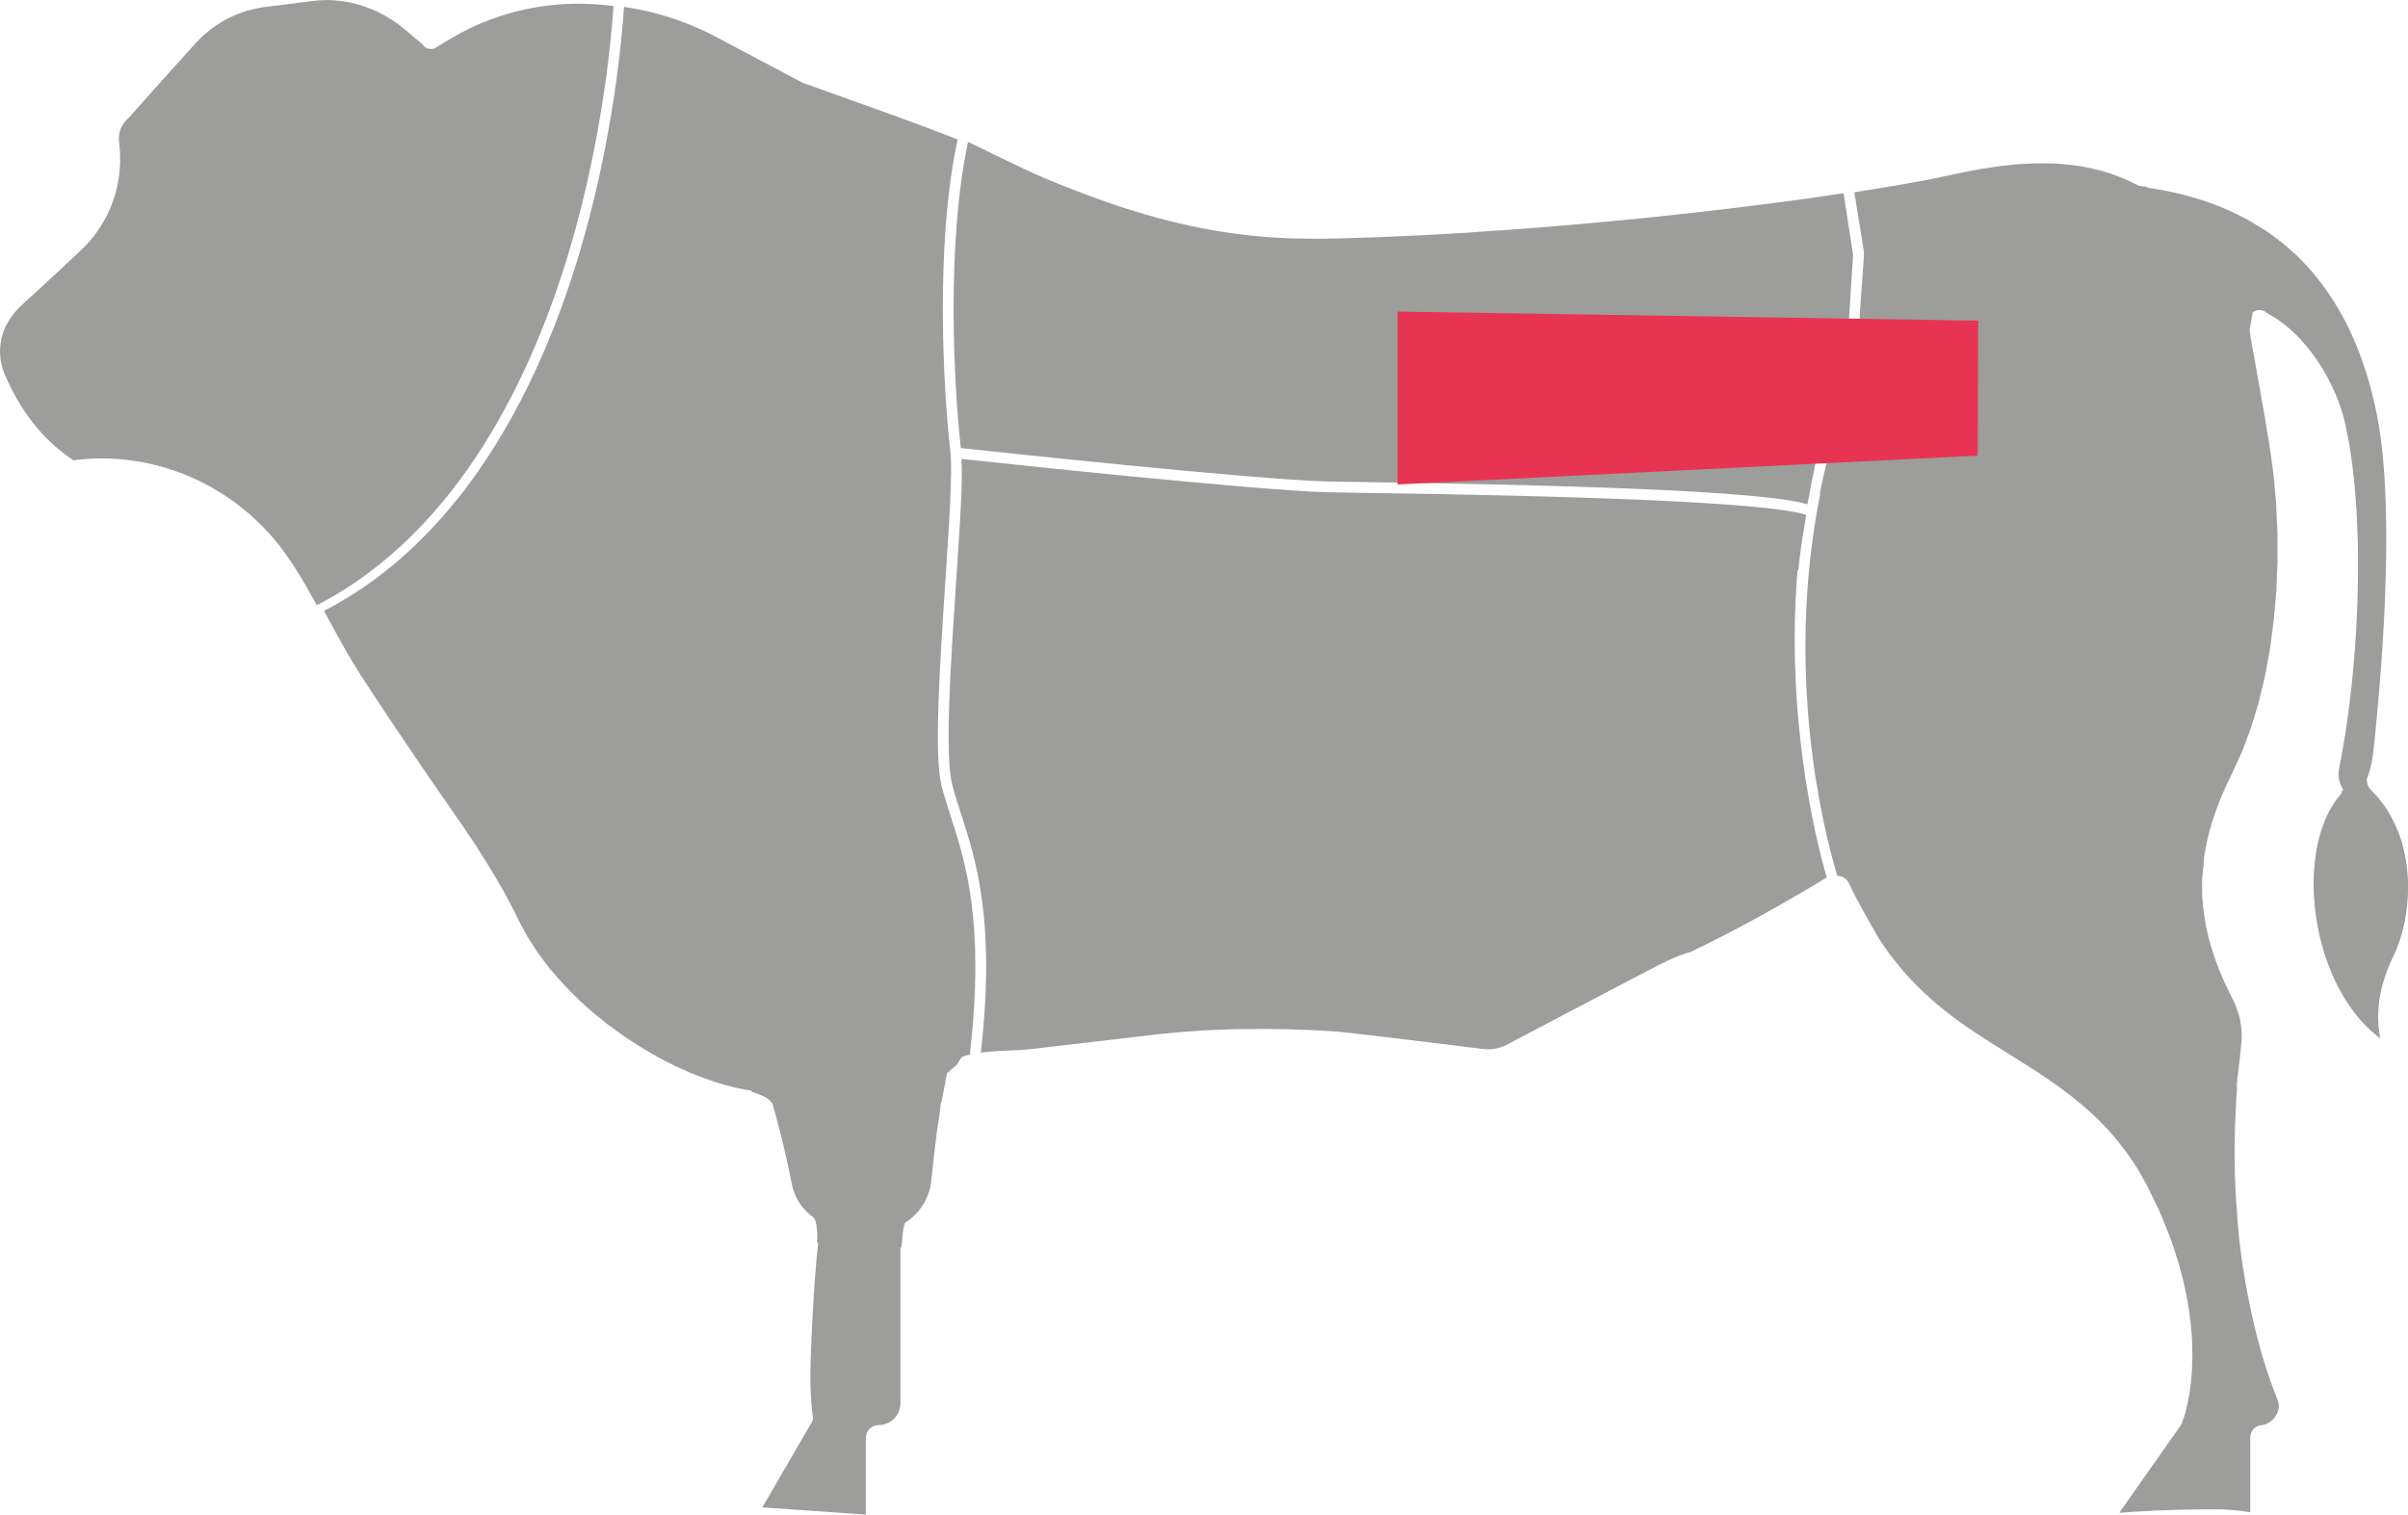 <?xml version="1.0" encoding="UTF-8"?> <svg xmlns="http://www.w3.org/2000/svg" xmlns:xlink="http://www.w3.org/1999/xlink" id="Livello_2" data-name="Livello 2" viewBox="0 0 1060.35 667"><defs><style> .cls-1 { fill: none; } .cls-2 { fill: #e73452; } .cls-3 { fill: #9d9d9c; } .cls-4 { clip-path: url(#clippath); } </style><clipPath id="clippath"><rect class="cls-1" width="1060.35" height="667"></rect></clipPath></defs><g id="Livello_1-2" data-name="Livello 1"><g><g class="cls-4"><path class="cls-3" d="M1058.92,405.78c-1.03,5.17-2.56,10.23-4.74,14.7-2.57,5.4-4.86,11.16-6,17.38-.66,3.09-.91,6.31-.98,9.51,0,3.22.3,6.44.84,9.6.03.1.04.21.06.31-4.19-3.15-8.01-6.96-11.28-11.23-3.43-4.45-6.35-9.39-8.81-14.57-2.4-5.21-4.34-10.68-5.83-16.27-1.46-5.61-2.46-11.35-2.99-17.16-.55-5.78-.59-11.64-.01-17.38.55-5.76,1.71-11.47,3.61-16.81,1.9-5.33,4.57-10.33,8.07-14.25,0-.01.03-.03,0-.06l.9-1.91c-.9-1.42-1.33-2.71-1.66-3.98-.3-1.25-.38-2.45-.3-3.58.07-1.15.28-2.26.51-3.39l.66-3.34c.48-2.25.84-4.5,1.19-6.73.37-2.25.8-4.48,1.08-6.75,1.31-8.99,2.37-18.03,3.15-27.06,1.62-18.11,2.19-36.3,1.84-54.51-.03-2.28-.15-4.55-.25-6.84l-.32-6.82-.51-6.84-.25-3.43-.38-3.4-.76-6.84-1.01-6.82c-.31-2.28-.8-4.52-1.28-6.8-.49-2.28-.83-4.5-1.5-6.86-2.54-9.26-6.73-17.8-12.16-25.73-2.73-3.93-5.8-7.69-9.37-11.1-3.54-3.43-7.57-6.51-12.14-8.91-.01-.03-.06-.04-.07-.06-.97-.94-2.33-1.46-3.77-1.31-.91.08-1.73.45-2.39.98-.37-.24-.72-.44-1.08-.65l.98.72-1.32,7.6c.28,2.68.67,5.31,1.15,7.87.24,1.29.48,2.56.76,3.84.28,1.25.41,2.56.65,3.82.82,5.13,1.97,10.08,2.67,15.15.44,2.52.93,5.02,1.39,7.52.37,2.54.76,5.04,1.19,7.56.98,5,1.56,10.08,2.29,15.13.42,2.52.56,5.07.8,7.63l.72,7.66.32,7.69c.08,2.56.35,5.11.28,7.69v7.71c-.01,1.29.04,2.57-.01,3.85l-.17,3.86-.32,7.7c-.17,2.56-.44,5.11-.65,7.69-.34,5.16-1.11,10.23-1.77,15.33-.27,2.57-.8,5.1-1.25,7.62-.48,2.52-.91,5.07-1.41,7.59l-1.8,7.49-.9,3.75-1.11,3.67-2.23,7.38-2.67,7.17c-.46,1.19-.86,2.43-1.39,3.58l-1.57,3.47-1.59,3.46c-.52,1.17-1.03,2.3-1.66,3.61-1.24,2.5-2.47,5.02-3.54,7.6-1.17,2.54-2.11,5.21-3.11,7.86-1.87,5.34-3.51,10.76-4.48,16.4-.41,1.81-.66,3.67-.87,5.55.04,0,.06.01.1.01l-.7,7.18c-.03.7-.08,1.42-.11,2.12l.03,2.14c-.13,5.72.67,11.38,1.62,16.93.67,2.75,1.12,5.55,2,8.22l1.19,4.03,1.41,3.95c1.85,5.27,4.2,10.3,6.67,15.23.67,1.32,1.14,2.25,1.62,3.34.48,1.1.89,2.19,1.25,3.32.74,2.25,1.21,4.57,1.46,6.93.22,2.35.27,4.72.03,7.08l-.8,7.94c-.37,2.92-1.62,11.49-1.03,11.55-.11,1.57-.22,3.13-.37,4.71-.17,2.73-.24,5.44-.39,8.16-.14,2.7-.25,5.44-.27,8.14l-.11,8.19.13,8.18c.11,4.34.32,8.66.55,13.01h.08c.35,5.51.98,14.15,1.69,19.62,1.33,10.86,3.26,21.61,5.69,32.26,2.43,10.67,5.47,21.18,9.36,31.41l1.35,3.47c.11.25.27.55.31.84.03.14.08.28.14.42.03.15.04.3.06.45.21,1.18.14,2.46-.3,3.77-.93,2.59-3.09,4.92-6.49,5.87h-.21c-3.02,0-5.45,2.45-5.45,5.45v32.98c-4.36-.83-8.74-1.17-13.1-1.31-6.23-.06-12.46.03-18.69.2-6.25.17-12.49.41-18.72.82-2.39.14-4.75.32-7.14.51l9.93-14.21,17.07-24.21.07-.11c.21-.3.38-.63.53-1,.74-1.95,1.14-3.41,1.59-5.07.42-1.62.82-3.22,1.1-4.83l.48-2.43.34-2.4.35-2.42.22-2.43c.35-3.22.39-6.44.51-9.68l-.08-4.81-.07-2.43c-.03-.79-.11-1.59-.17-2.37-.89-12.83-3.6-25.39-7.63-37.43-1.43-4.62-4.36-11.78-6.23-16.23h-.04c-.21-.49-.42-.98-.63-1.5l-4.15-8.52-1.04-2.14-1.17-2.12c-.8-1.41-1.56-2.85-2.39-4.24-3.37-5.55-7.27-10.83-11.49-15.78-4.24-4.96-8.98-9.46-13.91-13.62-9.88-8.33-20.63-15.11-31.03-21.56-10.41-6.48-20.47-12.77-29.55-20.04-4.52-3.64-8.78-7.5-12.82-11.62-4.03-4.09-7.66-8.56-11.16-13.14-1.43-2.01-2.87-4.08-4.23-6.15-.03-.08-.08-.14-.13-.21-3.65-6.15-10.12-17.58-13.12-24.1v-.06s-.27-.49-.27-.49c-.07-.17-.17-.34-.27-.49-1.05-1.74-2.89-2.68-4.81-2.67-6.48-21.74-23.14-89.36-7.55-167.97l-.11-.49c1.04-5.48,6.03-28.99,16.01-59.45l.17-.04,3.22-44.97.03-.15-.08-.49.08-1.12-4.26-26.36c6.35-.98,12.72-2.01,19.08-3.11,3.11-.51,6.21-1.08,9.34-1.66,3.11-.58,6.21-1.12,9.33-1.83l9.18-1.95c2.96-.66,5.94-1.15,8.9-1.71,11.9-1.98,23.85-3.08,35.55-2.16,11.69.89,23.07,3.82,33.35,9.33l.03.03.37.21c.34.17,3.48.34,3.86.44.01.14.01.3.01.44t.03-.04c12.14,1.74,24.13,4.85,35.28,9.74,2.95,1.31,5.79,2.84,8.7,4.26,2.8,1.59,5.51,3.32,8.28,4.99,2.57,1.93,5.23,3.74,7.73,5.78l3.63,3.18c1.19,1.08,2.49,2.07,3.53,3.27,9.13,9.12,16.48,19.98,22.05,31.77,5.56,11.78,9.4,24.44,11.96,37.36,2.46,12.89,3.39,26.24,3.84,39.57.38,13.38.2,26.78-.32,40.19-.52,13.43-1.39,26.84-2.5,40.23-.56,6.72-1.17,13.42-1.83,20.11-.37,3.34-.63,6.7-1.12,10.03-.53,3.32-1.26,6.63-2.57,9.85v.04l.06,1.11c.06,1.24.55,2.46,1.46,3.44l2.61,2.8,1.31,1.42,1.12,1.55c.76,1.04,1.56,2.05,2.28,3.11l1.94,3.36c2.42,4.54,4.41,9.41,5.51,14.54,2.49,10.22,2.35,21.11.44,31.46"></path><path class="cls-3" d="M130.01,250.31c-.63-.97-1.12-1.85-1.87-2.89l-2.09-3.04c-1.33-2.05-2.91-3.93-4.45-5.86-1.48-1.95-3.2-3.71-4.88-5.52-1.63-1.84-3.47-3.47-5.27-5.16-7.29-6.6-15.53-12.16-24.42-16.37-16.95-8.08-36.24-11.26-54.69-8.77-2.36-1.57-4.65-3.26-6.83-5.09-2.89-2.4-5.55-5.07-8.07-7.91-5.02-5.66-9.23-12.13-12.69-19.03-.87-1.73-1.69-3.48-2.46-5.26-.22-.48-.34-.83-.49-1.21l-.42-1.12c-.25-.76-.46-1.53-.67-2.32-.74-3.12-.89-6.39-.46-9.6.42-3.2,1.53-6.34,3.15-9.13,1.62-2.81,3.65-5.35,6.04-7.57,6.14-5.58,12.27-11.17,18.3-16.86l4.54-4.26c1.55-1.46,2.97-2.71,4.68-4.44,3.3-3.27,6.13-6.98,8.43-10.96,4.67-7.93,7.21-16.95,7.48-26.01-.01-1.14.06-2.28.01-3.4-.07-1.14-.07-2.26-.18-3.4l-.17-1.69-.14-1.49c-.07-.74-.06-1.5.03-2.23.31-2.98,1.84-5.78,4.09-7.69.08-.07.17-.15.24-.24l.2-.21c9.2-10.4,18.45-20.76,27.81-31.01l1.76-1.93,1.59-1.66,1.67-1.57,1.74-1.5c2.36-1.94,4.9-3.64,7.56-5.1,5.31-2.91,11.12-4.83,17.03-5.66l10.13-1.26,10.33-1.33c.91-.14,1.62-.2,2.35-.27s1.46-.18,2.19-.18l2.21-.1,2.21.04c2.94.13,5.86.49,8.74,1.08,5.73,1.26,11.3,3.39,16.43,6.46,2.59,1.5,5.04,3.26,7.38,5.2,1.14.89,2.53,2.19,3.84,3.27,1.32,1.15,2.66,2.26,4.03,3.36h.01s.04.08.06.1c1.32,2.08,4.08,2.68,6.15,1.35l1.66-1.05c5.89-3.77,11.87-7.07,18.2-9.67,6.3-2.59,12.77-4.67,19.41-6.06,3.3-.77,6.66-1.22,9.99-1.69,3.36-.35,6.73-.67,10.09-.72,3.36-.11,6.86-.01,10.29.17,2.77.21,5.55.42,8.32.77-.69,11.26-4.29,56.66-19.34,107.41-15.85,53.45-48.03,123.9-111.29,156.5-3.01-5.49-6.08-10.96-9.44-16.23"></path><path class="cls-3" d="M205.25,214.83c24.84-32.88,40.48-71.58,50.1-104.07,15.02-50.64,18.68-95.99,19.42-107.74,13.38,1.95,26.5,6.08,38.71,12.27l39.23,20.77.44.25c.08.03.17.07.25.11,20.05,7.29,47.09,16.62,68.29,25.01-.1.52-.21,1.05-.32,1.57-9.51,45.21-6.04,108.54-2.88,135.72,1,8.7-.56,32.59-2.25,57.85-2.36,35.61-5.03,75.95-1.67,89.39,1.1,4.36,2.54,8.78,4.05,13.46,6.39,19.69,15.13,46.64,8.52,104.24,0,0,.52.55-.1.72-1.63.42-2.99.82-3.19.98l-.58.55c-.2.2-.37.46-.55.69-.2.22-.37.58-.53.87-.17.3-.37.58-.52,1.01-.01.04-.03.13-.06.14l-4.64,4.05c-.82,4.27-1.64,8.53-2.4,12.82h-.21c-.24,1.8-.62,4.96-.73,5.72-1.01,6.17-1.74,12.37-2.45,18.52l-.97,9.19c-.07.82-.15,1.43-.25,2.08-.08.65-.22,1.29-.35,1.91-.31,1.26-.69,2.52-1.18,3.71-1.93,4.82-5.34,8.98-9.61,11.65l-.07.04c-1.18.83-1.59,9.58-1.8,11.07h-.46s0,68.52,0,68.52c0,.27-.03.37-.04.55,0,.32-.01.65-.07.97s-.1.65-.2.94c-.07.32-.15.63-.28.93-.44,1.21-1.14,2.33-2.02,3.27-1.8,1.93-4.34,3.04-6.97,3.02h-.03c-3.11,0-5.61,2.52-5.61,5.61v33.81l-45.59-3.19,21.22-36.51.03-.08.59-1.03c.37-.62.53-1.39.42-2.18-.96-6.82-1.14-13.62-1.08-20.43.1-6.8.44-13.6.76-20.42.32-6.8.76-13.62,1.25-20.42.39-5.14.83-10.27,1.38-15.4h-.44c.15-2.25.2-9.89-1.73-11.33l-.52-.39c-2.88-2.18-5.27-5.03-6.89-8.28-.79-1.62-1.43-3.34-1.83-5.11l-1.45-7.1c-1.81-8.67-4.75-20.87-7.41-29.65h-.41c-.84-2.18-6.35-4.06-8.68-4.72l-.04-.48c-7.26-1.04-14.6-3.15-21.72-5.82-3.99-1.39-7.84-3.23-11.72-4.96-3.81-1.98-7.66-3.82-11.31-6.06-3.77-2.02-7.26-4.52-10.89-6.8l-5.2-3.77c-.87-.63-1.77-1.24-2.6-1.9l-2.49-2.02c-6.75-5.28-12.93-11.2-18.59-17.48l-4.17-4.82-3.81-5.03c-1.32-1.63-2.4-3.41-3.54-5.17l-1.7-2.64c-.28-.44-.59-.87-.86-1.32l-.72-1.36-2.95-5.48c-1.01-2.02-2.05-4.15-3.09-6.18-2.11-4.13-4.34-8.16-6.67-12.13-2.78-4.74-5.68-9.37-8.63-13.94h.11c-2-2.98-5.1-7.56-6.21-9.19l-15.36-22.23c-10.2-14.81-20.19-29.75-29.97-44.83-5.9-9.04-10.93-18.63-16.08-28.15,24.63-12.7,44.59-31.04,60.76-51.85,0,0,2.02-2.26,1.8-2.33"></path><path class="cls-3" d="M804.42,386.4c-.06.04-.13.06-.18.1-19.29,11.72-39.01,22.72-59.27,32.47-.08.04-.14.08-.21.13-6.93,1.94-13.19,5.23-19.43,8.52l-18.86,9.85-37.66,19.81-4.69,2.5-.97.49c-.28.15-.59.28-.87.42-.59.24-1.21.45-1.83.63-1.22.38-2.5.63-3.78.73-.65.03-1.29.07-1.94.03-.32,0-.65-.03-.96-.03l-1.08-.14-21.11-2.61c-14.09-1.69-28.16-3.43-42.25-5h-.06v.03c-.14-.03-.28-.08-.44-.08h-.03c-13.84-.9-27.8-1.31-41.76-1.08-13.95.21-27.95,1.18-41.86,2.85l-41,4.79-10.24,1.19c-3.43.38-6.87.52-10.33.66-3.46.11-6.91.27-10.31.72-.44.06-.9.13-1.33.21-.01,0-.03.01-.06.01h-.01c6.63-57.95-2.22-85.16-8.66-105.04-1.52-4.65-2.94-9.02-3.99-13.28-3.26-13-.62-53.12,1.74-88.51,1.64-24.89,3.08-44.7,2.37-54.66,12.52,1.33,130.32,14.02,161.77,14.67,4.03.08,9.98.17,17.34.3,47.82.73,171.76,2.68,192.92,9.67-1.53,8.91-2.68,15.77-3.5,24.31-.11.07-.24.14-.35.21-5.23,62.36,7.35,116.63,12.89,135.14"></path><path class="cls-3" d="M816,112.27l-2.74,42.62c-.13.04-.25.06-.37.1-11.27,34.57-15.56,59.48-15.72,60.49-.45,2.19-.87,4.41-1.26,6.59-23.61-7.07-141.53-8.92-193.37-9.74-7.38-.11-13.32-.21-17.35-.28-31.9-.66-153.37-13.79-162.09-14.74-3.12-27.6-6.34-89.46,2.95-133.72.07-.37.15-.72.22-1.08,1.48.59,23.64,11.69,33.53,15.88,11.68,4.88,23.57,9.44,35.72,13.35,12.14,3.89,24.56,7.15,37.2,9.41,12.63,2.28,25.46,3.6,38.32,3.88,3.2.04,6.42.14,9.64.11,3.2-.06,6.46-.04,9.61-.15l18.84-.62,18.83-.87,18.79-1.08c3.41-.21,9.71-.72,13.12-.97v.08c45.68-3.25,91.23-7.93,136.6-14.19,5.1-.73,10.22-1.49,15.33-2.28l4.2,27.2Z"></path></g><polygon class="cls-2" points="615.42 137.22 615.42 213.34 870.87 200.65 871.1 141.21 615.42 137.22"></polygon></g></g></svg> 